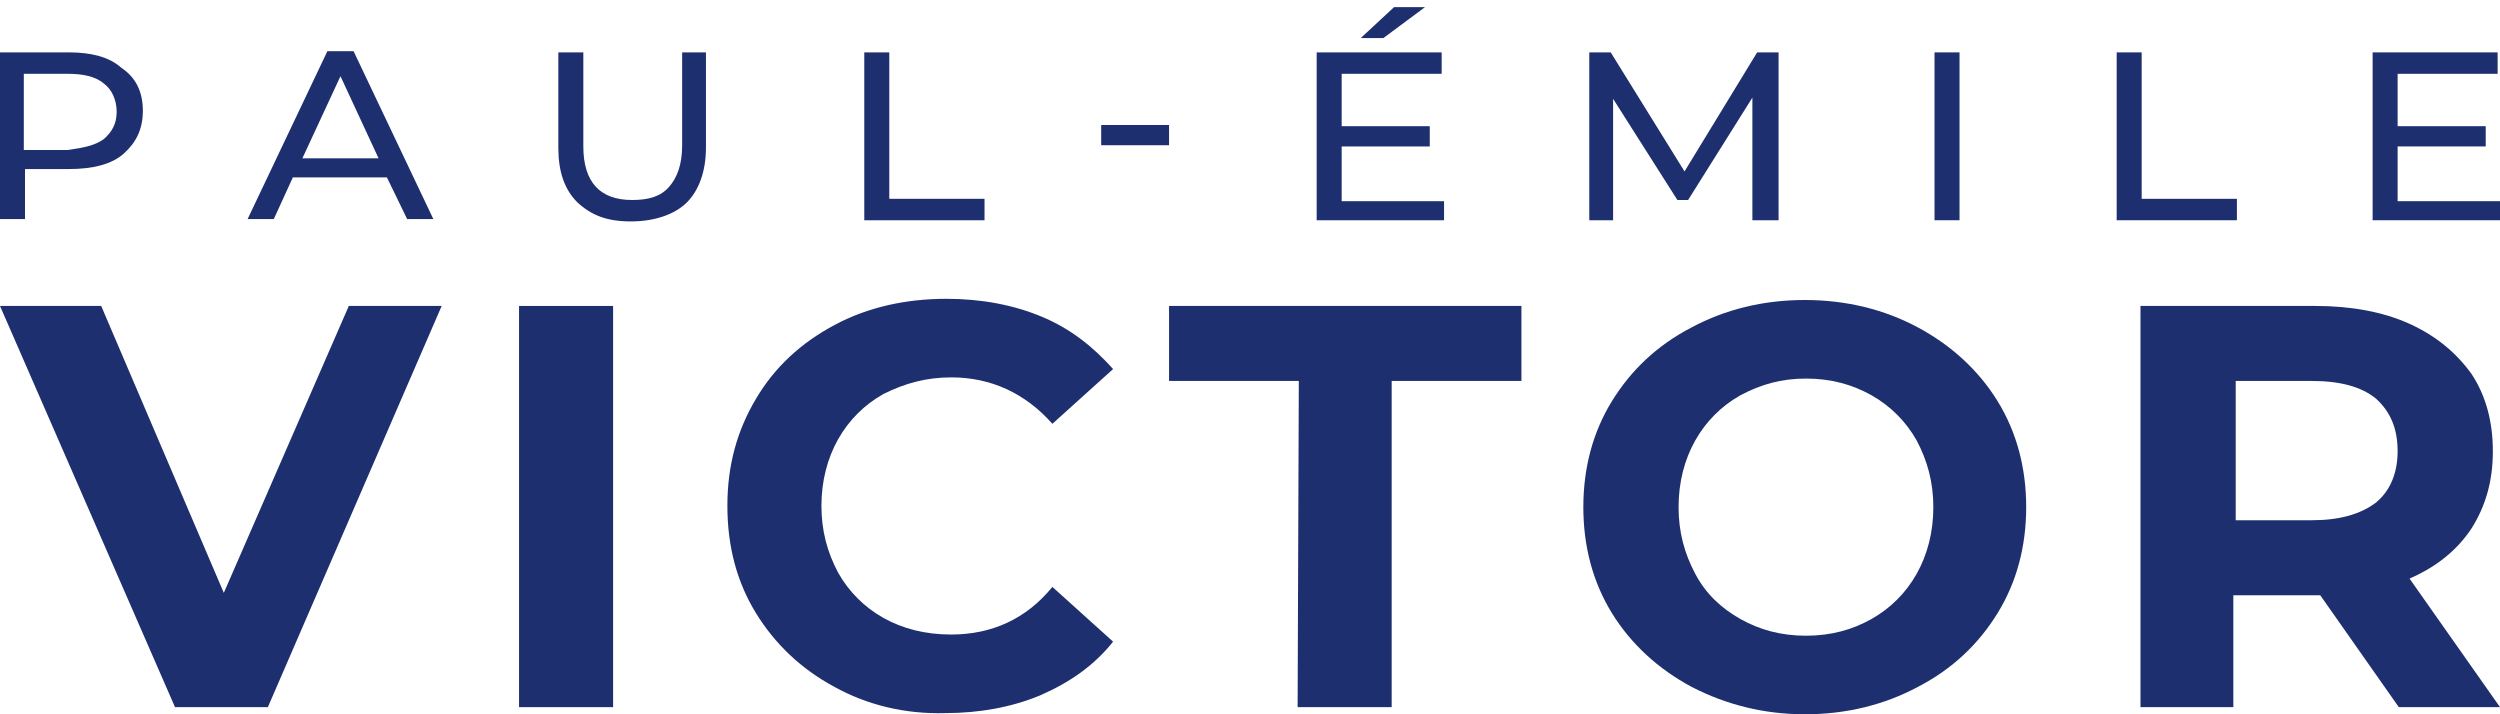 <?xml version="1.0" encoding="utf-8"?>
<!-- Generator: Adobe Illustrator 24.0.2, SVG Export Plug-In . SVG Version: 6.00 Build 0)  -->
<!DOCTYPE svg PUBLIC "-//W3C//DTD SVG 1.1//EN" "http://www.w3.org/Graphics/SVG/1.1/DTD/svg11.dtd">
<svg version="1.1" id="Calque_1" xmlns:x="http://ns.adobe.com/Extensibility/1.0/" xmlns:i="http://ns.adobe.com/AdobeIllustrator/10.0/" xmlns:graph="http://ns.adobe.com/Graphs/1.0/"
	 xmlns="http://www.w3.org/2000/svg" xmlns:xlink="http://www.w3.org/1999/xlink" x="0px" y="0px" viewBox="0 0 210 60"
	 style="enable-background:new 0 0 210 60;" xml:space="preserve">
<style type="text/css">
	.st0{fill:#1D2F6F;}
</style>
<g>
	<path class="st0" d="M10.2,5.7c1.2,0.8,1.8,2,1.8,3.6s-0.6,2.7-1.6,3.6s-2.6,1.3-4.6,1.3H2.1v4.2H0v-14h5.8
		C7.7,4.4,9.2,4.8,10.2,5.7z M8.7,11.7c0.7-0.6,1.1-1.3,1.1-2.3S9.4,7.5,8.7,7C8,6.4,6.9,6.2,5.7,6.2H2v6.4h3.7
		C7.1,12.4,8,12.2,8.7,11.7z"/>
	<path class="st0" d="M32.5,14.9h-7.9L23,18.4h-2.2l6.7-14.1h2.2l6.7,14.1h-2.2L32.5,14.9z M31.8,13.3l-3.2-6.9l-3.2,6.9H31.8z"/>
	<path class="st0" d="M48.5,17c-1.1-1.1-1.6-2.6-1.6-4.6v-8H49v7.9c0,3,1.4,4.5,4.1,4.5c1.4,0,2.4-0.3,3.1-1.1
		c0.7-0.8,1.1-1.9,1.1-3.5V4.4h2v8c0,2-0.6,3.6-1.6,4.6S55,18.6,53,18.6S49.7,18.1,48.5,17z"/>
	<path class="st0" d="M72.6,4.4h2.1v12.3h8v1.8H72.6V4.4z"/>
	<path class="st0" d="M92.5,10.5h5.7v1.7h-5.7V10.5z"/>
	<path class="st0" d="M121.3,16.7v1.8h-10.7V4.4h10.5v1.8h-8.4v4.4h7.4v1.7h-7.4v4.6h8.6C121.3,16.8,121.3,16.7,121.3,16.7z
		 M117.1,0.6h2.6l-3.5,2.6h-1.9L117.1,0.6z"/>
	<path class="st0" d="M147.2,18.5V8.2l-5.4,8.6h-0.9l-5.4-8.5v10.2h-2V4.4h1.8l6.2,10l6.1-10h1.8v14.1H147.2z"/>
	<path class="st0" d="M162.5,4.4h2.1v14.1h-2.1V4.4z"/>
	<path class="st0" d="M177.8,4.4h2.1v12.3h8v1.8h-10.1V4.4z"/>
	<path class="st0" d="M210,16.7v1.8h-10.7V4.4h10.5v1.8h-8.4v4.4h7.4v1.7h-7.4v4.6h8.6L210,16.7L210,16.7z"/>
</g>
<g>
	<path class="st0" d="M37.1,25.7L22.5,59.4h-7.8L0,25.7h8.5l10.3,24.1l10.5-24.1C29.3,25.7,37.1,25.7,37.1,25.7z"/>
	<path class="st0" d="M43.6,25.7h7.9v33.7h-7.9V25.7z"/>
	<path class="st0" d="M70.1,57.7c-2.8-1.5-5-3.6-6.6-6.2c-1.6-2.6-2.4-5.6-2.4-9s0.8-6.3,2.4-9c1.6-2.7,3.8-4.7,6.6-6.2
		c2.8-1.5,6-2.2,9.4-2.2c2.9,0,5.6,0.5,8,1.5s4.3,2.5,6,4.4l-5.1,4.6c-2.3-2.6-5.2-3.9-8.5-3.9c-2.1,0-3.9,0.5-5.7,1.4
		c-1.6,0.9-2.9,2.2-3.8,3.8S69,40.4,69,42.5s0.5,3.9,1.4,5.6c0.9,1.6,2.2,2.9,3.8,3.8c1.6,0.9,3.5,1.4,5.7,1.4c3.4,0,6.3-1.3,8.5-4
		l5.1,4.6c-1.6,2-3.6,3.4-6.1,4.5c-2.4,1-5.1,1.5-8,1.5C76,60,72.8,59.2,70.1,57.7z"/>
	<path class="st0" d="M109.1,32H98.2v-6.3h29.6V32h-10.9v27.4H109L109.1,32L109.1,32z"/>
	<path class="st0" d="M142.1,57.7c-2.8-1.5-5.1-3.6-6.7-6.2s-2.4-5.6-2.4-8.9s0.8-6.3,2.4-8.9s3.8-4.7,6.7-6.2
		c2.8-1.5,6-2.3,9.5-2.3s6.7,0.8,9.5,2.3s5.1,3.6,6.7,6.2c1.6,2.6,2.4,5.6,2.4,8.9s-0.8,6.3-2.4,8.9c-1.6,2.6-3.8,4.7-6.7,6.2
		c-2.8,1.5-6,2.3-9.5,2.3C148.2,60,145,59.2,142.1,57.7z M157.2,52c1.6-0.9,2.9-2.2,3.8-3.8c0.9-1.6,1.4-3.5,1.4-5.6
		s-0.5-3.9-1.4-5.6c-0.9-1.6-2.2-2.9-3.8-3.8c-1.6-0.9-3.4-1.4-5.5-1.4s-3.8,0.5-5.5,1.4c-1.6,0.9-2.9,2.2-3.8,3.8
		c-0.9,1.6-1.4,3.5-1.4,5.6s0.5,3.9,1.4,5.6s2.2,2.9,3.8,3.8c1.6,0.9,3.4,1.4,5.5,1.4S155.6,52.9,157.2,52z"/>
	<path class="st0" d="M201.5,59.4l-6.6-9.4h-0.4h-6.9v9.4h-7.8V25.7h14.7c3,0,5.7,0.5,7.9,1.5s3.9,2.4,5.2,4.2
		c1.2,1.8,1.8,4,1.8,6.5s-0.6,4.6-1.8,6.5c-1.2,1.8-2.9,3.2-5.2,4.2l7.6,10.8H201.5L201.5,59.4z M199.6,33.5c-1.2-1-3-1.5-5.4-1.5
		h-6.4v11.7h6.4c2.3,0,4.1-0.5,5.4-1.5c1.2-1,1.8-2.5,1.8-4.3C201.4,36,200.8,34.6,199.6,33.5z"/>
</g>
</svg>
